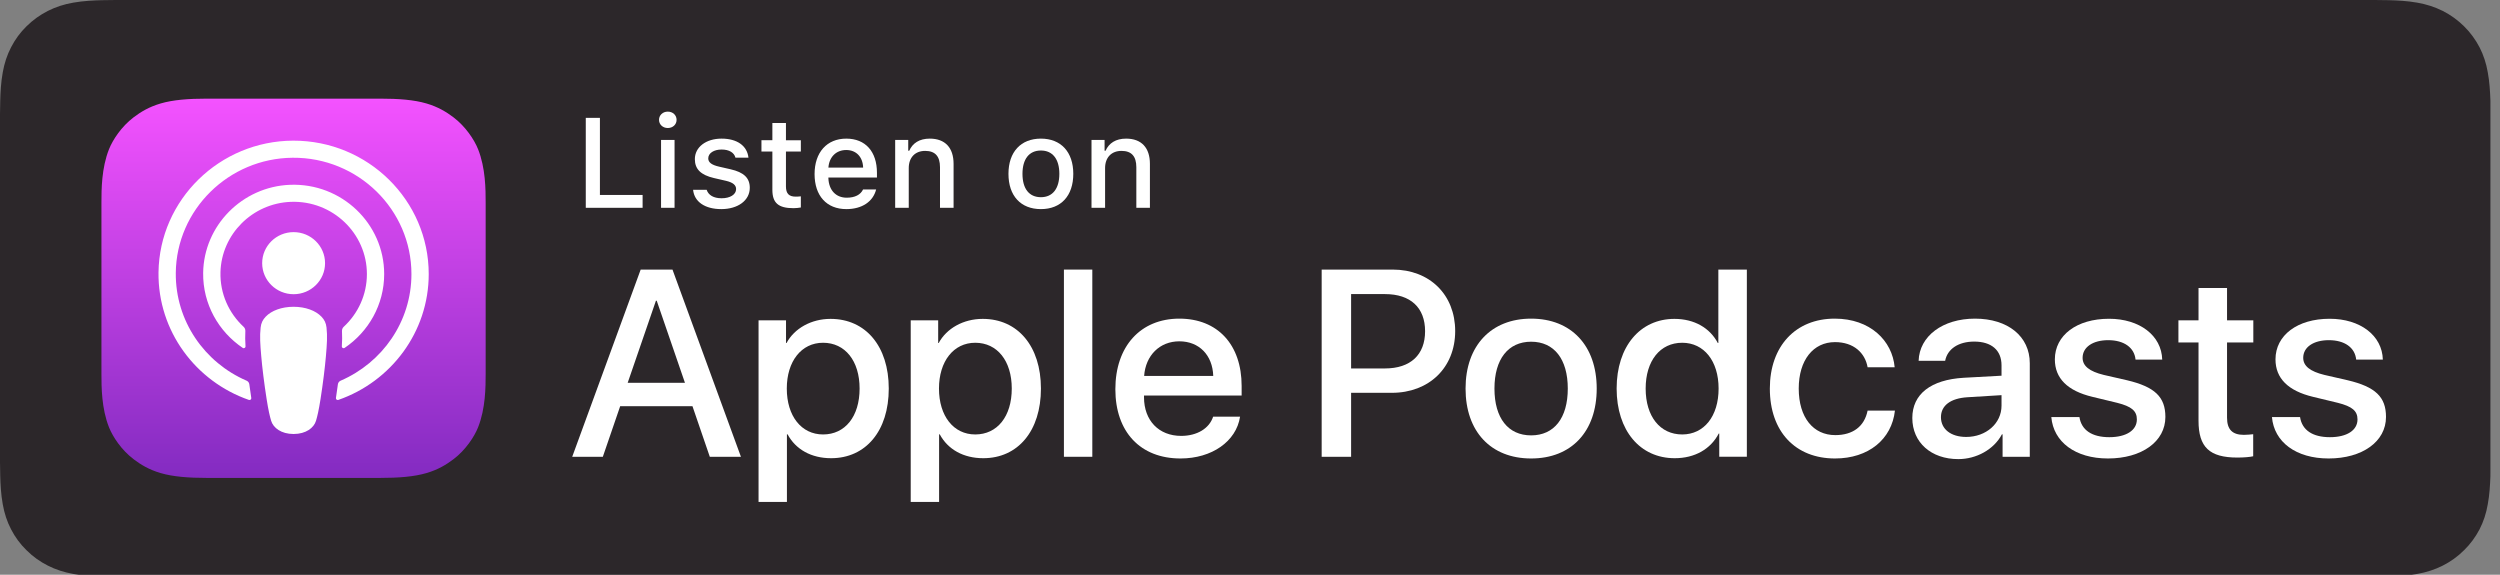 <svg width="174" height="40" viewBox="0 0 174 40" fill="none" xmlns="http://www.w3.org/2000/svg">
<rect x="0" y="0" width="174" height="40" fill="#808080" stroke="none"/>
<g clip-path="url(#clip0)">
<path d="M8.047 40.128C7.723 40.128 7.407 40.124 7.086 40.117C6.492 40.1 5.787 40.068 5.099 39.946C4.451 39.83 3.874 39.642 3.339 39.371C2.784 39.093 2.286 38.735 1.854 38.304C1.414 37.878 1.052 37.389 0.77 36.839C0.494 36.31 0.306 35.741 0.192 35.101C0.063 34.395 0.03 33.679 0.016 33.134C0.009 32.913 0 32.176 0 32.176V7.941C0 7.941 0.009 7.216 0.016 7.003C0.03 6.453 0.063 5.737 0.191 5.039C0.305 4.395 0.493 3.827 0.769 3.295C1.051 2.745 1.413 2.252 1.848 1.828C2.287 1.394 2.788 1.034 3.338 0.756C3.884 0.482 4.459 0.295 5.095 0.185C5.811 0.058 6.536 0.027 7.088 0.013L8.047 0H165.292L166.262 0.013C166.807 0.027 167.532 0.058 168.237 0.184C168.877 0.295 169.457 0.483 170.013 0.759C170.558 1.034 171.057 1.394 171.492 1.824C171.927 2.25 172.291 2.745 172.579 3.297C172.853 3.834 173.04 4.402 173.148 5.027C173.272 5.689 173.31 6.369 173.333 7.007C173.336 7.304 173.336 7.623 173.336 7.941C173.344 8.334 173.344 8.709 173.344 9.086V31.043C173.344 31.424 173.344 31.796 173.336 32.171C173.336 32.512 173.336 32.824 173.332 33.146C173.31 33.764 173.272 34.443 173.15 35.091C173.04 35.734 172.853 36.303 172.576 36.843C172.29 37.388 171.926 37.88 171.497 38.296C171.058 38.735 170.56 39.092 170.01 39.369C169.459 39.646 168.896 39.829 168.237 39.946C167.556 40.068 166.852 40.1 166.251 40.117C165.939 40.124 165.613 40.128 165.297 40.128L164.145 40.13L8.047 40.128Z" fill="#2C272A"/>
<path fill-rule="evenodd" clip-rule="evenodd" d="M33.273 29.745C33.013 30.397 32.413 31.315 31.562 31.961C31.071 32.335 30.485 32.692 29.679 32.927C28.821 33.178 27.764 33.263 26.447 33.263H14.414C13.098 33.263 12.04 33.178 11.182 32.927C10.376 32.692 9.79 32.335 9.299 31.961C8.448 31.315 7.848 30.397 7.588 29.745C7.065 28.432 7.06 26.942 7.06 26.004V14.124C7.06 13.186 7.065 11.696 7.588 10.383C7.848 9.731 8.448 8.813 9.299 8.166C9.79 7.793 10.376 7.436 11.182 7.201C12.04 6.949 13.098 6.865 14.414 6.865H26.448C27.764 6.865 28.821 6.949 29.68 7.201C30.485 7.436 31.071 7.793 31.562 8.166C32.413 8.813 33.013 9.731 33.273 10.383C33.796 11.696 33.802 13.186 33.802 14.124V26.004C33.801 26.942 33.796 28.432 33.273 29.745Z" fill="url(#paint0_linear)"/>
<path d="M22.371 22.038C21.97 21.62 21.265 21.352 20.433 21.352C19.601 21.352 18.896 21.62 18.495 22.038C18.285 22.256 18.175 22.48 18.14 22.798C18.072 23.415 18.11 23.946 18.183 24.795C18.253 25.604 18.386 26.683 18.558 27.782C18.681 28.564 18.781 28.986 18.872 29.288C19.02 29.778 19.571 30.206 20.433 30.206C21.295 30.206 21.846 29.778 21.994 29.288C22.085 28.986 22.185 28.564 22.308 27.782C22.48 26.683 22.613 25.604 22.683 24.795C22.756 23.946 22.794 23.415 22.726 22.798C22.691 22.48 22.581 22.256 22.371 22.038ZM18.247 18.317C18.247 19.51 19.226 20.477 20.435 20.477C21.644 20.477 22.624 19.51 22.624 18.317C22.624 17.123 21.644 16.156 20.435 16.156C19.226 16.156 18.247 17.123 18.247 18.317ZM20.408 9.79C15.289 9.805 11.095 13.904 11.032 18.956C10.981 23.049 13.627 26.55 17.323 27.834C17.413 27.865 17.504 27.791 17.489 27.698C17.441 27.381 17.395 27.061 17.353 26.747C17.338 26.636 17.267 26.541 17.163 26.496C14.242 25.236 12.202 22.344 12.235 18.994C12.278 14.598 15.914 11.014 20.368 10.979C24.92 10.942 28.636 14.588 28.636 19.074C28.636 22.39 26.605 25.246 23.707 26.496C23.603 26.541 23.532 26.637 23.517 26.748C23.475 27.062 23.429 27.381 23.381 27.698C23.367 27.791 23.458 27.865 23.547 27.834C27.208 26.563 29.839 23.116 29.839 19.074C29.839 13.946 25.606 9.776 20.408 9.79ZM20.238 14.049C23.14 13.938 25.536 16.236 25.536 19.076C25.536 20.521 24.916 21.825 23.925 22.743C23.841 22.821 23.796 22.932 23.802 23.045C23.822 23.391 23.815 23.727 23.792 24.106C23.785 24.207 23.9 24.271 23.985 24.214C25.646 23.093 26.739 21.209 26.739 19.076C26.739 15.566 23.777 12.725 20.19 12.862C16.857 12.99 14.183 15.703 14.14 18.995C14.112 21.161 15.212 23.079 16.895 24.214C16.979 24.271 17.093 24.207 17.087 24.106C17.064 23.727 17.057 23.391 17.076 23.045C17.083 22.932 17.038 22.821 16.954 22.744C15.932 21.797 15.305 20.44 15.345 18.941C15.415 16.305 17.568 14.151 20.238 14.049Z" fill="white"/>
<path d="M48.195 28.27H43.165L41.957 31.792H39.826L44.591 18.763H46.805L51.569 31.792H49.402L48.195 28.27ZM43.686 26.645H47.673L45.708 20.93H45.653L43.686 26.645Z" fill="white"/>
<path d="M61.858 27.043C61.858 29.995 60.258 31.891 57.843 31.891C56.472 31.891 55.383 31.286 54.816 30.229H54.77V34.934H52.795V22.293H54.707V23.873H54.743C55.292 22.854 56.463 22.194 57.807 22.194C60.249 22.194 61.858 24.1 61.858 27.043ZM59.828 27.043C59.828 25.12 58.822 23.856 57.285 23.856C55.776 23.856 54.761 25.147 54.761 27.043C54.761 28.957 55.776 30.238 57.285 30.238C58.822 30.238 59.828 28.984 59.828 27.043Z" fill="white"/>
<path d="M72.449 27.043C72.449 29.995 70.849 31.891 68.434 31.891C67.063 31.891 65.974 31.286 65.406 30.229H65.361V34.934H63.386V22.293H65.297V23.873H65.334C65.883 22.854 67.053 22.194 68.397 22.194C70.84 22.194 72.449 24.1 72.449 27.043ZM70.419 27.043C70.419 25.12 69.412 23.856 67.876 23.856C66.368 23.856 65.353 25.147 65.353 27.043C65.353 28.957 66.368 30.238 67.876 30.238C69.412 30.238 70.419 28.984 70.419 27.043Z" fill="white"/>
<path d="M74.049 18.763H76.025V31.792H74.049V18.763Z" fill="white"/>
<path d="M86.308 29.002C86.043 30.726 84.342 31.91 82.165 31.91C79.366 31.91 77.629 30.058 77.629 27.088C77.629 24.109 79.376 22.177 82.082 22.177C84.744 22.177 86.418 23.982 86.418 26.862V27.53H79.623V27.648C79.623 29.272 80.656 30.338 82.211 30.338C83.308 30.338 84.168 29.824 84.433 29.002H86.308V29.002ZM79.632 26.167H84.442C84.397 24.713 83.454 23.756 82.082 23.756C80.72 23.756 79.733 24.732 79.632 26.167Z" fill="white"/>
<path d="M96.937 18.763C99.497 18.763 101.281 20.506 101.281 23.043C101.281 25.589 99.461 27.34 96.872 27.34H94.037V31.792H91.988V18.763H96.937ZM94.037 25.644H96.388C98.171 25.644 99.186 24.695 99.186 23.053C99.186 21.409 98.171 20.469 96.397 20.469H94.037V25.644V25.644Z" fill="white"/>
<path d="M102.003 27.043C102.003 24.055 103.786 22.177 106.566 22.177C109.356 22.177 111.131 24.054 111.131 27.043C111.131 30.04 109.365 31.91 106.566 31.91C103.768 31.91 102.003 30.04 102.003 27.043ZM109.118 27.043C109.118 24.993 108.167 23.783 106.566 23.783C104.966 23.783 104.014 25.002 104.014 27.043C104.014 29.101 104.966 30.302 106.566 30.302C108.167 30.302 109.118 29.101 109.118 27.043Z" fill="white"/>
<path d="M112.518 27.043C112.518 24.109 114.154 22.194 116.541 22.194C117.923 22.194 119.011 22.826 119.559 23.873H119.597V18.763H121.581V31.791H119.66V30.176H119.624C119.057 31.259 117.959 31.891 116.56 31.891C114.154 31.891 112.518 29.977 112.518 27.043ZM114.538 27.043C114.538 28.993 115.545 30.238 117.081 30.238C118.599 30.238 119.614 28.974 119.614 27.043C119.614 25.128 118.599 23.856 117.081 23.856C115.545 23.856 114.538 25.111 114.538 27.043Z" fill="white"/>
<path d="M129.985 25.562C129.811 24.56 129.015 23.811 127.717 23.811C126.199 23.811 125.192 25.066 125.192 27.043C125.192 29.066 126.208 30.284 127.735 30.284C128.96 30.284 129.766 29.679 129.985 28.578H131.887C131.668 30.573 130.049 31.91 127.717 31.91C124.973 31.91 123.181 30.058 123.181 27.043C123.181 24.09 124.973 22.177 127.698 22.177C130.167 22.177 131.704 23.711 131.869 25.562H129.985V25.562Z" fill="white"/>
<path d="M133.097 29.092C133.097 27.431 134.386 26.428 136.672 26.293L139.306 26.149V25.426C139.306 24.37 138.602 23.774 137.405 23.774C136.307 23.774 135.539 24.289 135.383 25.111H133.536C133.591 23.395 135.209 22.177 137.459 22.177C139.754 22.177 141.273 23.413 141.273 25.282V31.792H139.38V30.229H139.334C138.776 31.285 137.559 31.954 136.297 31.954C134.414 31.955 133.097 30.799 133.097 29.092ZM139.306 28.235V27.503L136.938 27.648C135.758 27.72 135.09 28.225 135.09 29.038C135.09 29.869 135.786 30.411 136.846 30.411C138.228 30.411 139.306 29.471 139.306 28.235Z" fill="white"/>
<path d="M146.787 22.186C148.919 22.186 150.445 23.35 150.491 25.029H148.634C148.552 24.19 147.83 23.676 146.732 23.676C145.662 23.676 144.949 24.162 144.949 24.903C144.949 25.472 145.424 25.851 146.421 26.094L148.04 26.465C149.979 26.925 150.711 27.629 150.711 29.02C150.711 30.735 149.065 31.91 146.714 31.91C144.445 31.91 142.919 30.762 142.772 29.029H144.729C144.867 29.94 145.607 30.428 146.805 30.428C147.986 30.428 148.726 29.95 148.726 29.192C148.726 28.604 148.36 28.289 147.354 28.036L145.635 27.621C143.896 27.205 143.018 26.329 143.018 25.012C143.018 23.332 144.546 22.186 146.787 22.186Z" fill="white"/>
<path d="M155.002 20.045V22.293H156.831V23.837H155.002V29.074C155.002 29.887 155.368 30.266 156.172 30.266C156.374 30.266 156.694 30.238 156.822 30.221V31.756C156.603 31.81 156.164 31.846 155.725 31.846C153.777 31.846 153.017 31.124 153.017 29.282V23.837H151.618V22.293H153.017V20.045H155.002Z" fill="white"/>
<path d="M162.142 22.186C164.274 22.186 165.801 23.35 165.846 25.029H163.99C163.908 24.19 163.185 23.676 162.087 23.676C161.017 23.676 160.304 24.162 160.304 24.903C160.304 25.472 160.78 25.851 161.777 26.094L163.396 26.465C165.335 26.925 166.066 27.629 166.066 29.02C166.066 30.735 164.42 31.91 162.07 31.91C159.801 31.91 158.274 30.762 158.128 29.029H160.084C160.222 29.94 160.962 30.428 162.161 30.428C163.341 30.428 164.082 29.95 164.082 29.192C164.082 28.604 163.716 28.289 162.71 28.036L160.99 27.621C159.252 27.205 158.374 26.329 158.374 25.012C158.374 23.332 159.902 22.186 162.142 22.186Z" fill="white"/>
<path d="M44.725 14.463H40.77V8.203H41.754V13.569H44.725V14.463Z" fill="white"/>
<path d="M45.868 8.342C45.868 8.016 46.128 7.769 46.479 7.769C46.831 7.769 47.09 8.016 47.09 8.342C47.09 8.663 46.831 8.91 46.479 8.91C46.128 8.91 45.868 8.663 45.868 8.342ZM46.009 9.739H46.949V14.463H46.009V9.739Z" fill="white"/>
<path d="M50.222 9.648C51.298 9.648 52.002 10.142 52.093 10.975H51.188C51.1 10.628 50.758 10.407 50.222 10.407C49.694 10.407 49.294 10.654 49.294 11.023C49.294 11.305 49.536 11.483 50.054 11.6L50.85 11.782C51.76 11.99 52.185 12.377 52.185 13.071C52.185 13.96 51.346 14.554 50.204 14.554C49.065 14.554 48.323 14.046 48.239 13.21H49.184C49.303 13.574 49.654 13.799 50.226 13.799C50.815 13.799 51.233 13.539 51.233 13.161C51.233 12.88 51.008 12.697 50.529 12.585L49.694 12.393C48.784 12.181 48.362 11.778 48.362 11.075C48.362 10.237 49.14 9.648 50.222 9.648Z" fill="white"/>
<path d="M54.702 8.563V9.761H55.739V10.546H54.702V12.975C54.702 13.47 54.909 13.686 55.379 13.686C55.524 13.686 55.607 13.678 55.739 13.665V14.441C55.586 14.467 55.41 14.489 55.225 14.489C54.175 14.489 53.757 14.124 53.757 13.213V10.546H52.997V9.76H53.757V8.563H54.702Z" fill="white"/>
<path d="M60.979 13.188C60.764 14.034 59.999 14.554 58.905 14.554C57.533 14.554 56.694 13.626 56.694 12.116C56.694 10.606 57.551 9.648 58.9 9.648C60.232 9.648 61.036 10.546 61.036 12.029V12.355H57.656V12.407C57.688 13.235 58.175 13.76 58.931 13.76C59.502 13.76 59.894 13.556 60.069 13.188H60.979ZM57.657 11.665H60.074C60.052 10.923 59.595 10.441 58.896 10.441C58.197 10.441 57.709 10.927 57.657 11.665Z" fill="white"/>
<path d="M62.304 9.739H63.213V10.489H63.284C63.517 9.964 63.991 9.648 64.712 9.648C65.78 9.648 66.369 10.281 66.369 11.405V14.463H65.424V11.639C65.424 10.88 65.09 10.502 64.391 10.502C63.692 10.502 63.249 10.962 63.249 11.699V14.463H62.304V9.739Z" fill="white"/>
<path d="M70.189 12.099C70.189 10.576 71.05 9.648 72.447 9.648C73.84 9.648 74.701 10.576 74.701 12.099C74.701 13.63 73.845 14.554 72.447 14.554C71.045 14.554 70.189 13.63 70.189 12.099ZM73.731 12.099C73.731 11.075 73.265 10.476 72.447 10.476C71.625 10.476 71.164 11.075 71.164 12.099C71.164 13.131 71.625 13.725 72.447 13.725C73.265 13.725 73.731 13.127 73.731 12.099Z" fill="white"/>
<path d="M75.969 9.739H76.879V10.489H76.949C77.182 9.964 77.656 9.648 78.377 9.648C79.445 9.648 80.034 10.281 80.034 11.405V14.463H79.089V11.639C79.089 10.88 78.755 10.502 78.056 10.502C77.357 10.502 76.914 10.962 76.914 11.699V14.463H75.969V9.739Z" fill="white"/>
</g>
<defs>
<linearGradient id="paint0_linear" x1="20.431" y1="6.865" x2="20.431" y2="33.263" gradientUnits="userSpaceOnUse">
<stop stop-color="#F452FF"/>
<stop offset="1" stop-color="#832BC1"/>
</linearGradient>
<clipPath id="clip0">
<rect width="173.333" height="40" fill="white"/>
</clipPath>
</defs>
</svg>
